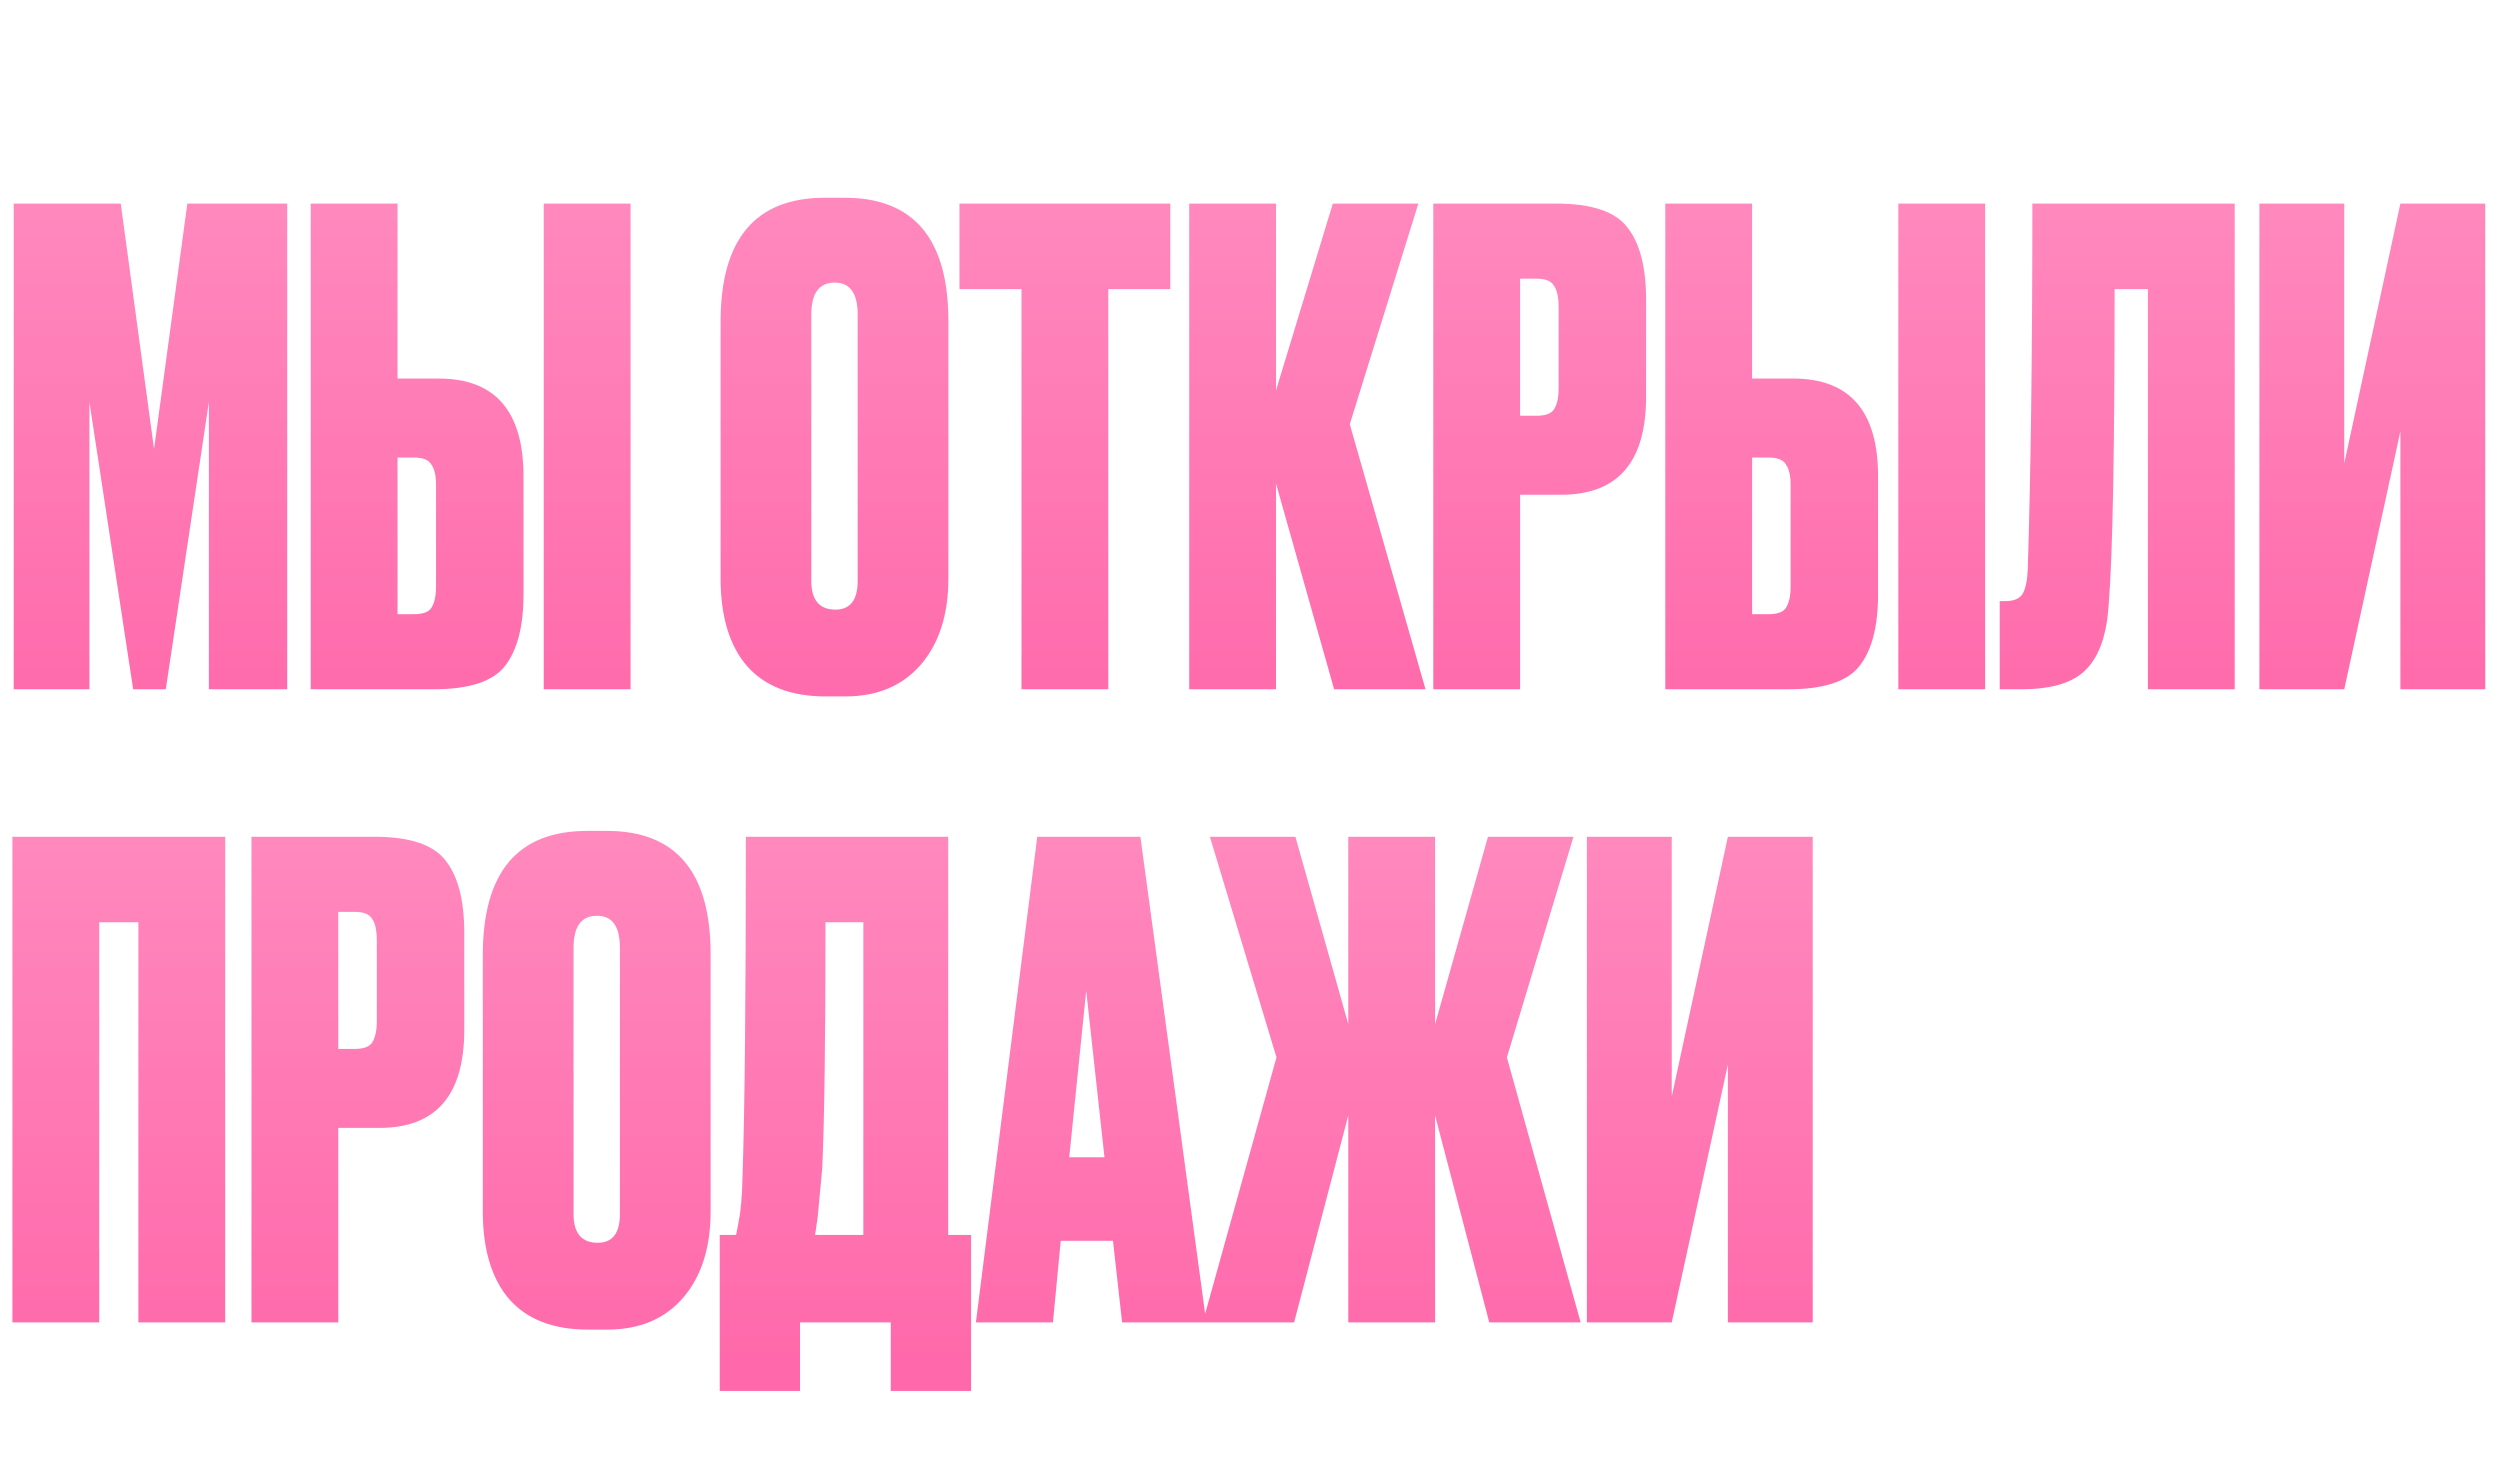 <?xml version="1.0" encoding="UTF-8"?> <svg xmlns="http://www.w3.org/2000/svg" width="428" height="251" viewBox="0 0 428 251" fill="none"> <path d="M2.347 118V34.858H20.674L26.373 76.876L32.072 34.858H49.17V118H35.76V68.83L28.384 118H22.797L15.31 68.83V118H2.347ZM68.059 64.807H75.099C84.784 64.807 89.626 70.395 89.626 81.57V101.685C89.626 107.272 88.546 111.407 86.386 114.089C84.3 116.696 80.277 118 74.317 118H53.196V34.858H68.059V64.807ZM68.059 105.149H70.853C72.417 105.149 73.423 104.776 73.87 104.031C74.391 103.212 74.652 101.983 74.652 100.344V83.022C74.652 81.458 74.391 80.303 73.87 79.558C73.423 78.739 72.417 78.329 70.853 78.329H68.059V105.149ZM107.953 34.858V118H93.091V34.858H107.953ZM162.365 54.973V99.003C162.365 105.186 160.8 110.103 157.671 113.754C154.542 117.404 150.221 119.229 144.708 119.229H141.356C135.47 119.229 131.001 117.516 127.946 114.089C124.892 110.587 123.364 105.559 123.364 99.003V55.085C123.364 40.93 129.324 33.853 141.244 33.853H144.597C156.442 33.853 162.365 40.893 162.365 54.973ZM146.832 99.45V53.856C146.832 50.205 145.528 48.38 142.92 48.38C140.238 48.38 138.897 50.205 138.897 53.856V99.45C138.897 102.728 140.276 104.367 143.032 104.367C145.565 104.367 146.832 102.728 146.832 99.45ZM164.262 34.858H200.357V49.498H189.741V118H174.878V49.498H164.262V34.858ZM228.402 118L218.456 82.799V118H203.593V34.858H218.456V66.819L228.178 34.858H242.817L231.084 72.63L244.047 118H228.402ZM267.283 84.699H260.242V118H245.38V34.858H266.5C272.46 34.858 276.483 36.2 278.569 38.882C280.73 41.563 281.81 45.698 281.81 51.286V67.936C281.81 79.111 276.968 84.699 267.283 84.699ZM260.242 47.71V71.177H263.036C264.601 71.177 265.606 70.805 266.053 70.059C266.575 69.24 266.836 68.048 266.836 66.484V52.627C266.836 50.913 266.575 49.684 266.053 48.939C265.606 48.119 264.601 47.71 263.036 47.71H260.242ZM299.961 64.807H307.001C316.686 64.807 321.528 70.395 321.528 81.57V101.685C321.528 107.272 320.448 111.407 318.288 114.089C316.202 116.696 312.179 118 306.219 118H285.098V34.858H299.961V64.807ZM299.961 105.149H302.754C304.319 105.149 305.325 104.776 305.772 104.031C306.293 103.212 306.554 101.983 306.554 100.344V83.022C306.554 81.458 306.293 80.303 305.772 79.558C305.325 78.739 304.319 78.329 302.754 78.329H299.961V105.149ZM339.855 34.858V118H324.992V34.858H339.855ZM367.722 118V49.498H362.023C362.023 77.137 361.687 95.091 361.017 103.361C360.719 108.501 359.452 112.226 357.217 114.536C355.057 116.845 351.332 118 346.042 118H342.355V102.914H343.249C344.739 102.914 345.744 102.504 346.266 101.685C346.787 100.791 347.085 99.338 347.16 97.326C347.681 80.638 347.942 59.816 347.942 34.858H382.584V118H367.722ZM410.945 118V73.859L401.335 118H386.807V34.858H401.335V79.335L410.945 34.858H425.473V118H410.945Z" fill="url(#paint0_linear_81_294)"></path> <path d="M2.123 226.397V143.255H38.553V226.397H23.691V157.895H16.986V226.397H2.123ZM64.955 193.096H57.915V226.397H43.052V143.255H64.173C70.133 143.255 74.156 144.596 76.242 147.278C78.402 149.96 79.483 154.095 79.483 159.683V176.333C79.483 187.508 74.64 193.096 64.955 193.096ZM57.915 156.107V179.574H60.709C62.273 179.574 63.279 179.201 63.726 178.456C64.247 177.637 64.508 176.445 64.508 174.881V161.024C64.508 159.31 64.247 158.081 63.726 157.336C63.279 156.516 62.273 156.107 60.709 156.107H57.915ZM121.659 163.37V207.4C121.659 213.583 120.095 218.5 116.966 222.15C113.837 225.801 109.516 227.626 104.003 227.626H100.65C94.765 227.626 90.295 225.913 87.24 222.486C84.186 218.984 82.659 213.956 82.659 207.4V163.482C82.659 149.327 88.619 142.25 100.539 142.25H103.891C115.737 142.25 121.659 149.29 121.659 163.37ZM106.126 207.847V162.253C106.126 158.602 104.822 156.777 102.215 156.777C99.533 156.777 98.192 158.602 98.192 162.253V207.847C98.192 211.125 99.57 212.764 102.327 212.764C104.86 212.764 106.126 211.125 106.126 207.847ZM152.499 238.131V226.397H136.966V238.131H123.221V211.423H126.015C126.313 210.007 126.462 209.225 126.462 209.076C126.834 207.362 127.058 204.68 127.132 201.03C127.505 189.706 127.691 170.448 127.691 143.255H162.333V211.423H166.245V238.131H152.499ZM140.766 200.024C140.244 205.463 139.984 208.256 139.984 208.405L139.537 211.423H147.806V157.895H141.325C141.325 177.935 141.138 191.978 140.766 200.024ZM192.105 226.397L190.541 212.428H181.601L180.26 226.397H167.073L177.578 143.255H195.234L206.521 226.397H192.105ZM185.959 169.628L183.053 198.124H189.088L185.959 169.628ZM230.825 226.397V190.972L221.55 226.397H205.905L218.533 181.027L207.134 143.255H221.774L230.825 175.328V143.255H245.688V175.328L254.74 143.255H269.379L257.98 181.027L270.608 226.397H254.963L245.688 190.972V226.397H230.825ZM295.813 226.397V182.256L286.202 226.397H271.675V143.255H286.202V187.732L295.813 143.255H310.34V226.397H295.813Z" fill="url(#paint1_linear_81_294)"></path> <defs> <linearGradient id="paint0_linear_81_294" x1="226.26" y1="-6.62949e-08" x2="226.26" y2="142" gradientUnits="userSpaceOnUse"> <stop offset="0.153" stop-color="#FF8DC0"></stop> <stop offset="0.897" stop-color="#FF68AA"></stop> </linearGradient> <linearGradient id="paint1_linear_81_294" x1="165.466" y1="108.397" x2="165.466" y2="250.397" gradientUnits="userSpaceOnUse"> <stop offset="0.153" stop-color="#FF8DC0"></stop> <stop offset="0.897" stop-color="#FF68AA"></stop> </linearGradient> </defs> </svg> 
